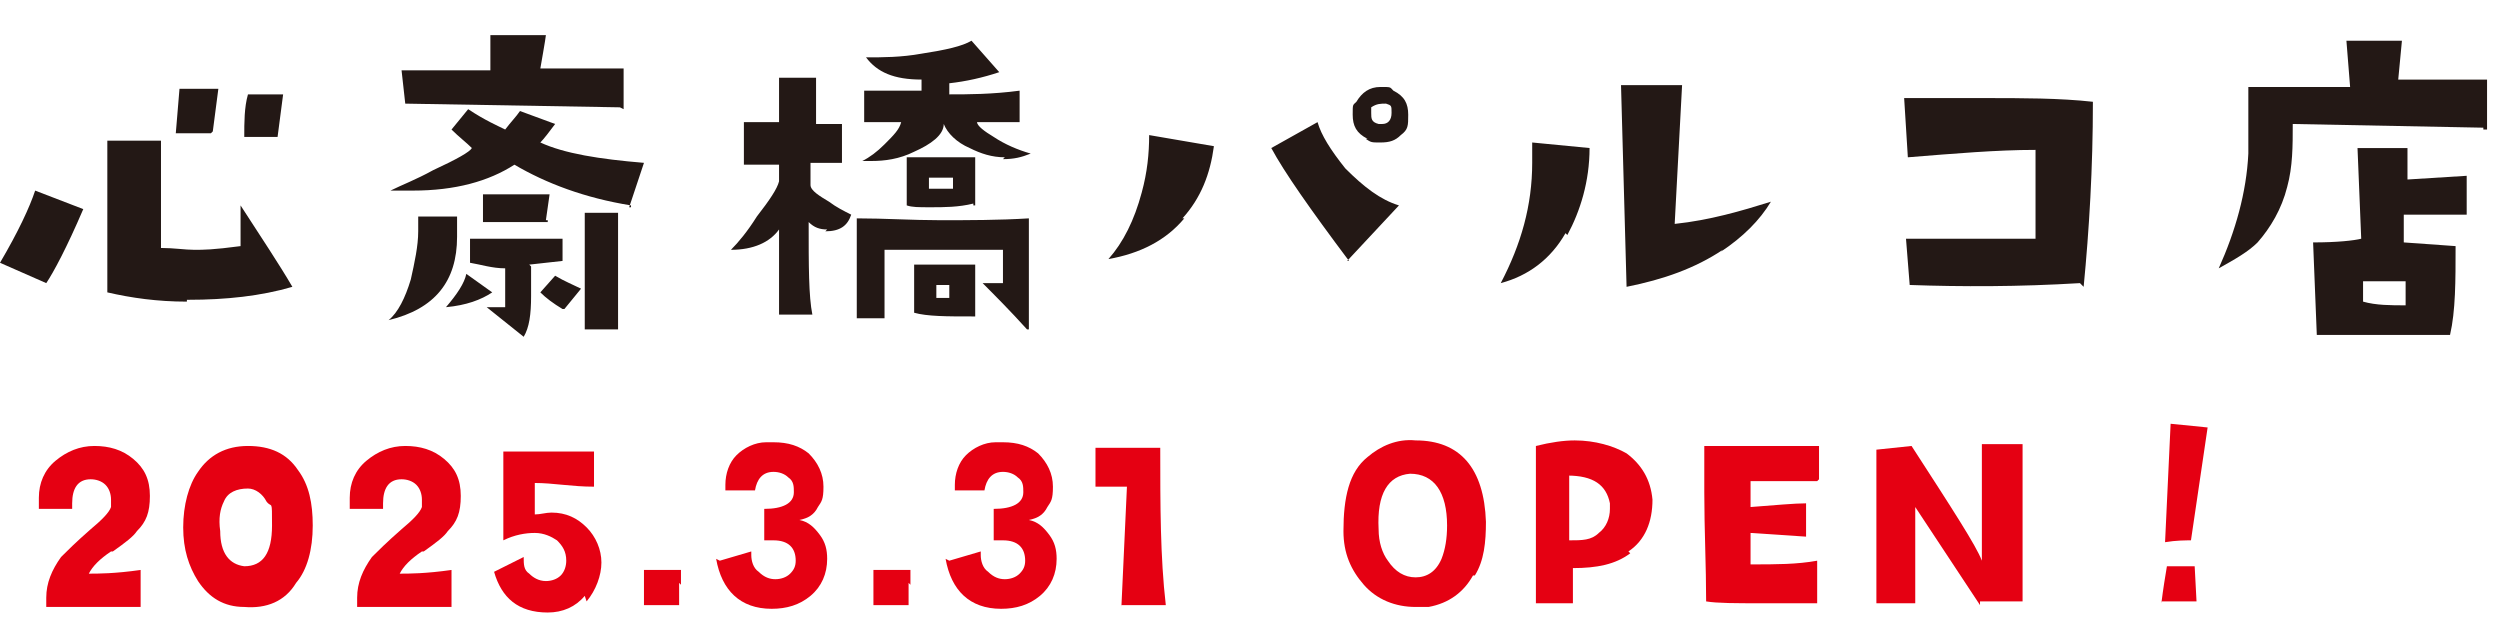 <?xml version="1.0" encoding="UTF-8"?>
<svg id="_レイヤー_1" data-name=" レイヤー 1" xmlns="http://www.w3.org/2000/svg" version="1.1" viewBox="0 0 135.1 34.1">
  <defs>
    <style>
      .cls-1 {
        fill: #231815;
      }

      .cls-1, .cls-2 {
        stroke-width: 0px;
      }

      .cls-2 {
        fill: #e50012;
      }
    </style>
  </defs>
  <path class="cls-1" d="M2.5,15.3l-2.5-1.1c1-1.7,1.6-3,1.9-3.9l2.6,1c-.9,2.1-1.6,3.4-2,4ZM10.1,16.3c-1.6,0-3-.2-4.3-.5V7.6h2.9v5.8c.7,0,1.3.1,1.8.1s1,0,2.5-.2v-2.2c1.1,1.7,2.1,3.2,2.8,4.4-1.7.5-3.6.7-5.6.7h-.1ZM11.4,7.2h-1.9l.2-2.4h2.1c0,0-.3,2.3-.3,2.3h0ZM14.9,7.4h-1.7c0-.8,0-1.6.2-2.3h1.9l-.3,2.3h0Z"/>
  <path class="cls-1" d="M24.7,12.8c0,2.4-1.2,3.9-3.7,4.5.5-.4.9-1.2,1.2-2.2.2-.9.4-1.8.4-2.6v-.8h2.1v1.2h0ZM34.1,11.1c-2.5-.4-4.6-1.2-6.3-2.2-1.4.9-3.2,1.4-5.5,1.4s-.8,0-1.2,0c.6-.3,1.4-.6,2.3-1.1,1.3-.6,2-1,2.1-1.2-.3-.3-.7-.6-1.1-1l.9-1.1c.9.6,1.6.9,2,1.1.3-.4.6-.7.8-1l1.9.7c-.3.4-.6.8-.8,1,1.3.6,3.2.9,5.6,1.1l-.8,2.4h.1ZM33.5,5.8l-11.6-.2-.2-1.8h4.8v-1.9c-.1,0,3,0,3,0,0,.1-.3,1.8-.3,1.8h4.5v2.2c0,0-.2-.1-.2-.1ZM24.1,16.6c.6-.7,1-1.3,1.1-1.8l1.4,1c-.6.4-1.4.7-2.5.8ZM28.7,14.4v1.6c0,1-.1,1.7-.4,2.2l-2-1.6h1v-2.1c-.7,0-1.3-.2-1.9-.3v-1.3h5v1.2l-1.8.2h0ZM29.6,12h-3.5v-1.5h3.6l-.2,1.4h.1ZM30.4,16.7c-.5-.3-.9-.6-1.2-.9l.8-.9c.5.3,1,.5,1.4.7l-.9,1.1h0ZM31.6,17.8v-6.3h1.8v6.3h-1.8Z"/>
  <path class="cls-1" d="M44.7,12.4c-.4,0-.7-.1-1-.4,0,2.4,0,4,.2,5h-1.8v-4.6c-.5.7-1.4,1.1-2.6,1.1.4-.4.9-1,1.4-1.8.7-.9,1.1-1.5,1.2-1.9v-.9h-1.9v-2.3h1.9v-2.4h2v2.5h1.4v2.1h-1.7v1.2c0,.3.5.6,1,.9.4.3.8.5,1.2.7-.2.6-.6.9-1.4.9h0ZM55.5,17.8c-.9-1-1.8-1.9-2.4-2.5h1.1v-1.8h-6.4v3.7h-1.5v-5.4c1.5,0,3,.1,4.5.1s3.2,0,4.8-.1v6h0ZM54.3,8.5c-.7,0-1.3-.2-1.9-.5-.7-.3-1.2-.8-1.4-1.3,0,.6-.7,1.1-1.6,1.5-.8.4-1.6.5-2.3.5s-.3,0-.5,0c.4-.2.8-.5,1.2-.9.5-.5.8-.8.9-1.2h-2v-1.7h3.1v-.6c-1.5,0-2.4-.4-3-1.2.9,0,1.9,0,3-.2,1.3-.2,2.2-.4,2.7-.7l1.5,1.7c-.9.3-1.8.5-2.7.6v.6c1,0,2.3,0,3.8-.2v1.7h-2.3c0,.2.4.5.9.8.6.4,1.3.7,2,.9-.5.2-.9.3-1.5.3h0ZM52.6,11c-.8.2-1.6.2-2.3.2s-1,0-1.3-.1v-2.6c0,0,3.7,0,3.7,0v2.6h-.1ZM52.5,17.1c-1.3,0-2.4,0-3.1-.2v-2.6h3.3v2.8c0,0-.2,0-.2,0ZM51.4,9.6h-1.2v.6h1.3v-.6h0ZM51.3,15.4h-.7v.7h.7v-.7Z"/>
  <path class="cls-1" d="M64,11.8c-1,1.2-2.4,1.9-4.1,2.2.8-.9,1.4-2.1,1.8-3.6.3-1.1.4-2.1.4-3.1l3.5.6c-.2,1.5-.7,2.8-1.7,3.9h0ZM72.9,14.1c-2.1-2.8-3.5-4.8-4.2-6.1l2.5-1.4c.2.7.7,1.5,1.5,2.5,1,1,1.9,1.7,2.9,2l-2.8,3h0ZM73.9,7.5c-.6-.3-.8-.7-.8-1.3s0-.5.2-.7c.3-.5.7-.8,1.3-.8s.5,0,.7.2c.6.3.8.7.8,1.3s0,.8-.4,1.1c-.3.3-.6.4-1.1.4s-.5,0-.8-.2h.1ZM74.9,5.6c-.3,0-.5,0-.8.2v.3c0,.3,0,.5.4.6h.2c.3,0,.5-.2.5-.6s0-.4-.3-.5Z"/>
  <path class="cls-1" d="M84.6,12.6c-.8,1.4-2,2.3-3.5,2.7,1.1-2.1,1.7-4.2,1.7-6.5s0-.7,0-1.1l3.1.3c0,1.8-.5,3.4-1.2,4.7h0ZM93.1,13.5c-1.5,1-3.2,1.6-5.2,2l-.3-10.9h3.3l-.4,7.5c1.9-.2,3.6-.7,5.2-1.2-.6,1-1.5,1.9-2.7,2.7h0Z"/>
  <path class="cls-1" d="M112.4,15.3c-3.3.2-6.4.2-9.2.1l-.2-2.5h7v-4.8c-2.1,0-4.4.2-6.9.4l-.2-3.2h4.3c2.1,0,4.1,0,5.9.2,0,3.6-.2,6.9-.5,10l-.2-.2Z"/>
  <path class="cls-1" d="M134.2,6.9l-10.3-.2c0,1.2,0,2.3-.3,3.4-.3,1.2-.9,2.2-1.6,3-.5.5-1.2.9-2.1,1.4.9-2,1.5-4.1,1.6-6.2v-3.6h5.5l-.2-2.5h3l-.2,2.1h4.8v2.7h-.2ZM133.3,11.6h-3.4v1.5l2.8.2c0,1.9,0,3.5-.3,4.8h-7.2l-.2-5c1.3,0,2.2-.1,2.6-.2l-.2-4.9h2.7v1.7l3.2-.2v2.1h0ZM127.7,15.2v1.1c.7.2,1.5.2,2.3.2v-1.3h-2.3Z"/>
  <g>
    <path class="cls-2" d="M6,29.8c-.6.4-1,.8-1.2,1.2.5,0,1.4,0,2.8-.2v2c-1.1,0-2.8,0-5.1,0,0-.2,0-.3,0-.5,0-.8.3-1.5.8-2.2.3-.3.8-.8,1.6-1.5.6-.5,1-.9,1.1-1.2,0-.1,0-.3,0-.4,0-.3-.1-.6-.3-.8-.2-.2-.5-.3-.8-.3-.7,0-1,.5-1,1.3s0,.2,0,.3h-1.8c0-.3,0-.4,0-.6,0-.8.3-1.5.9-2,.6-.5,1.3-.8,2.1-.8.8,0,1.5.2,2.1.7.6.5.9,1.1.9,2s-.2,1.4-.7,1.9c-.2.3-.6.6-1.3,1.1Z"/>
    <path class="cls-2" d="M16,31.5c-.6,1-1.6,1.4-2.8,1.3-1.1,0-1.9-.5-2.5-1.4-.5-.8-.8-1.7-.8-2.9s.3-2.3.8-3c.6-.9,1.5-1.4,2.7-1.4s2.1.4,2.7,1.3c.6.8.8,1.8.8,3,0,1.3-.3,2.4-.9,3.1ZM14.4,27.1c-.2-.4-.6-.7-1-.7-.6,0-1.1.2-1.3.7-.2.4-.3.9-.2,1.6,0,1.2.5,1.8,1.3,1.9,1,0,1.5-.7,1.5-2.2s0-.9-.3-1.3Z"/>
    <path class="cls-2" d="M22.8,29.8c-.6.4-1,.8-1.2,1.2.5,0,1.4,0,2.8-.2v2c-1.1,0-2.8,0-5.1,0,0-.2,0-.3,0-.5,0-.8.3-1.5.8-2.2.3-.3.8-.8,1.6-1.5.6-.5,1-.9,1.1-1.2,0-.1,0-.3,0-.4,0-.3-.1-.6-.3-.8-.2-.2-.5-.3-.8-.3-.7,0-1,.5-1,1.3s0,.2,0,.3h-1.8c0-.3,0-.4,0-.6,0-.8.3-1.5.9-2,.6-.5,1.3-.8,2.1-.8.8,0,1.5.2,2.1.7.6.5.9,1.1.9,2s-.2,1.4-.7,1.9c-.2.3-.6.6-1.3,1.1Z"/>
    <path class="cls-2" d="M31.6,32.2c-.5.6-1.2.9-2,.9-1.6,0-2.5-.8-2.9-2.2l1.6-.8c0,.4,0,.7.3.9.2.2.5.4.9.4.3,0,.6-.1.8-.3.2-.2.3-.5.3-.8,0-.5-.2-.8-.5-1.1-.3-.2-.7-.4-1.2-.4s-1.1.1-1.7.4v-4.8c1.7,0,3.3,0,4.9,0v1.9c-1.2,0-2.2-.2-3.2-.2v1.7c.3,0,.6-.1.9-.1.8,0,1.4.3,1.9.8.5.5.8,1.2.8,1.9s-.3,1.5-.8,2.1Z"/>
    <path class="cls-2" d="M36.7,31.5c0,.4,0,.8,0,1.2-.2,0-.5,0-.7,0-.5,0-.9,0-1.2,0,0-.5,0-.9,0-1.2s0-.5,0-.7c.4,0,.7,0,1,0h1c0,.3,0,.6,0,.8Z"/>
    <path class="cls-2" d="M38.9,30.3l1.7-.5c0,0,0,.1,0,.2,0,.3.1.7.4.9.3.3.6.4.9.4.3,0,.6-.1.8-.3.2-.2.3-.4.3-.7,0-.7-.4-1.1-1.2-1.1s-.3,0-.5,0v-1.7c1,0,1.6-.3,1.6-.9,0-.3,0-.6-.3-.8-.2-.2-.5-.3-.8-.3-.6,0-.9.4-1,1h-1.6c0,0,0-.2,0-.3,0-.6.2-1.2.6-1.6.4-.4,1-.7,1.6-.7.1,0,.2,0,.4,0,.8,0,1.4.2,1.9.6.5.5.8,1.1.8,1.8s-.1.8-.3,1.1c-.2.4-.5.6-1,.7.5.1.8.4,1.1.8.3.4.4.8.4,1.3,0,.8-.3,1.5-.9,2-.6.5-1.3.7-2.1.7-1.7,0-2.7-1-3-2.7Z"/>
    <path class="cls-2" d="M49.1,31.5c0,.4,0,.8,0,1.2-.2,0-.5,0-.7,0-.5,0-.9,0-1.2,0,0-.5,0-.9,0-1.2s0-.5,0-.7c.4,0,.7,0,1,0h1c0,.3,0,.6,0,.8Z"/>
    <path class="cls-2" d="M51.3,30.3l1.7-.5c0,0,0,.1,0,.2,0,.3.1.7.4.9.3.3.6.4.9.4.3,0,.6-.1.8-.3.2-.2.3-.4.3-.7,0-.7-.4-1.1-1.2-1.1s-.3,0-.5,0v-1.7c1,0,1.6-.3,1.6-.9,0-.3,0-.6-.3-.8-.2-.2-.5-.3-.8-.3-.6,0-.9.4-1,1h-1.6c0,0,0-.2,0-.3,0-.6.2-1.2.6-1.6.4-.4,1-.7,1.6-.7.1,0,.2,0,.4,0,.8,0,1.4.2,1.9.6.5.5.8,1.1.8,1.8s-.1.8-.3,1.1c-.2.4-.5.6-1,.7.5.1.8.4,1.1.8.3.4.4.8.4,1.3,0,.8-.3,1.5-.9,2-.6.5-1.3.7-2.1.7-1.7,0-2.7-1-3-2.7Z"/>
    <path class="cls-2" d="M60.6,32.8l.3-6.5c-.7,0-1.2,0-1.7,0,0-.8,0-1.5,0-2.1,1.7,0,2.9,0,3.5,0,0,3.1,0,5.9.3,8.5h-2.4Z"/>
    <path class="cls-2" d="M79.6,31.1c-.5.9-1.3,1.5-2.4,1.7-.3,0-.5,0-.7,0-1.1,0-2.1-.4-2.8-1.2-.7-.8-1.1-1.7-1.1-2.9,0-1.8.3-3.2,1.3-4,.7-.6,1.6-1,2.6-.9,2.4,0,3.7,1.5,3.8,4.4,0,1.1-.1,2.1-.6,2.9ZM76.2,25.6c-1.2.1-1.8,1.1-1.7,3,0,.7.2,1.3.5,1.7.4.6.9.9,1.5.9s1.1-.3,1.4-1c.2-.5.3-1.1.3-1.8,0-1.8-.7-2.8-2-2.8Z"/>
    <path class="cls-2" d="M88.1,29.9c-.8.6-1.8.8-3.1.8v1.9s-2,0-2,0v-8.5c.8-.2,1.5-.3,2.1-.3,1.1,0,2.1.3,2.8.7.8.6,1.3,1.4,1.4,2.5,0,1.2-.4,2.2-1.3,2.8ZM84.8,25.7v3.5c.7,0,1.2,0,1.6-.4.4-.3.6-.8.6-1.3s0-.2,0-.3c-.2-1-.9-1.5-2.3-1.5Z"/>
    <path class="cls-2" d="M98.2,26c-1.3,0-2.5,0-3.6,0v1.4c1.3-.1,2.4-.2,3-.2v1.8s-3-.2-3-.2v1.7c1.4,0,2.5,0,3.6-.2v2.3c-1.2,0-2.2,0-3,0-1.4,0-2.4,0-3-.1,0-1.9-.1-3.9-.1-5.9s0-1.7,0-2.5c.9,0,1.8,0,2.7,0s2.4,0,3.5,0v1.8Z"/>
    <path class="cls-2" d="M107,32.7l-3.5-5.3v5.2c0,0-2.1,0-2.1,0v-8.3l1.9-.2c2.2,3.4,3.5,5.4,3.8,6.2v-6.3c.9,0,1.7,0,2.2,0v6.1c0,1,0,1.9,0,2.4-.7,0-1.5,0-2.3,0Z"/>
    <path class="cls-2" d="M116.8,32.6c.1-.8.2-1.4.3-2h1.5c0,0,.1,1.9.1,1.9h-1.9ZM118.5,29.2c-.4,0-.9,0-1.5.1l.3-6.4,2,.2-.9,6.1Z"/>
  </g>
</svg>